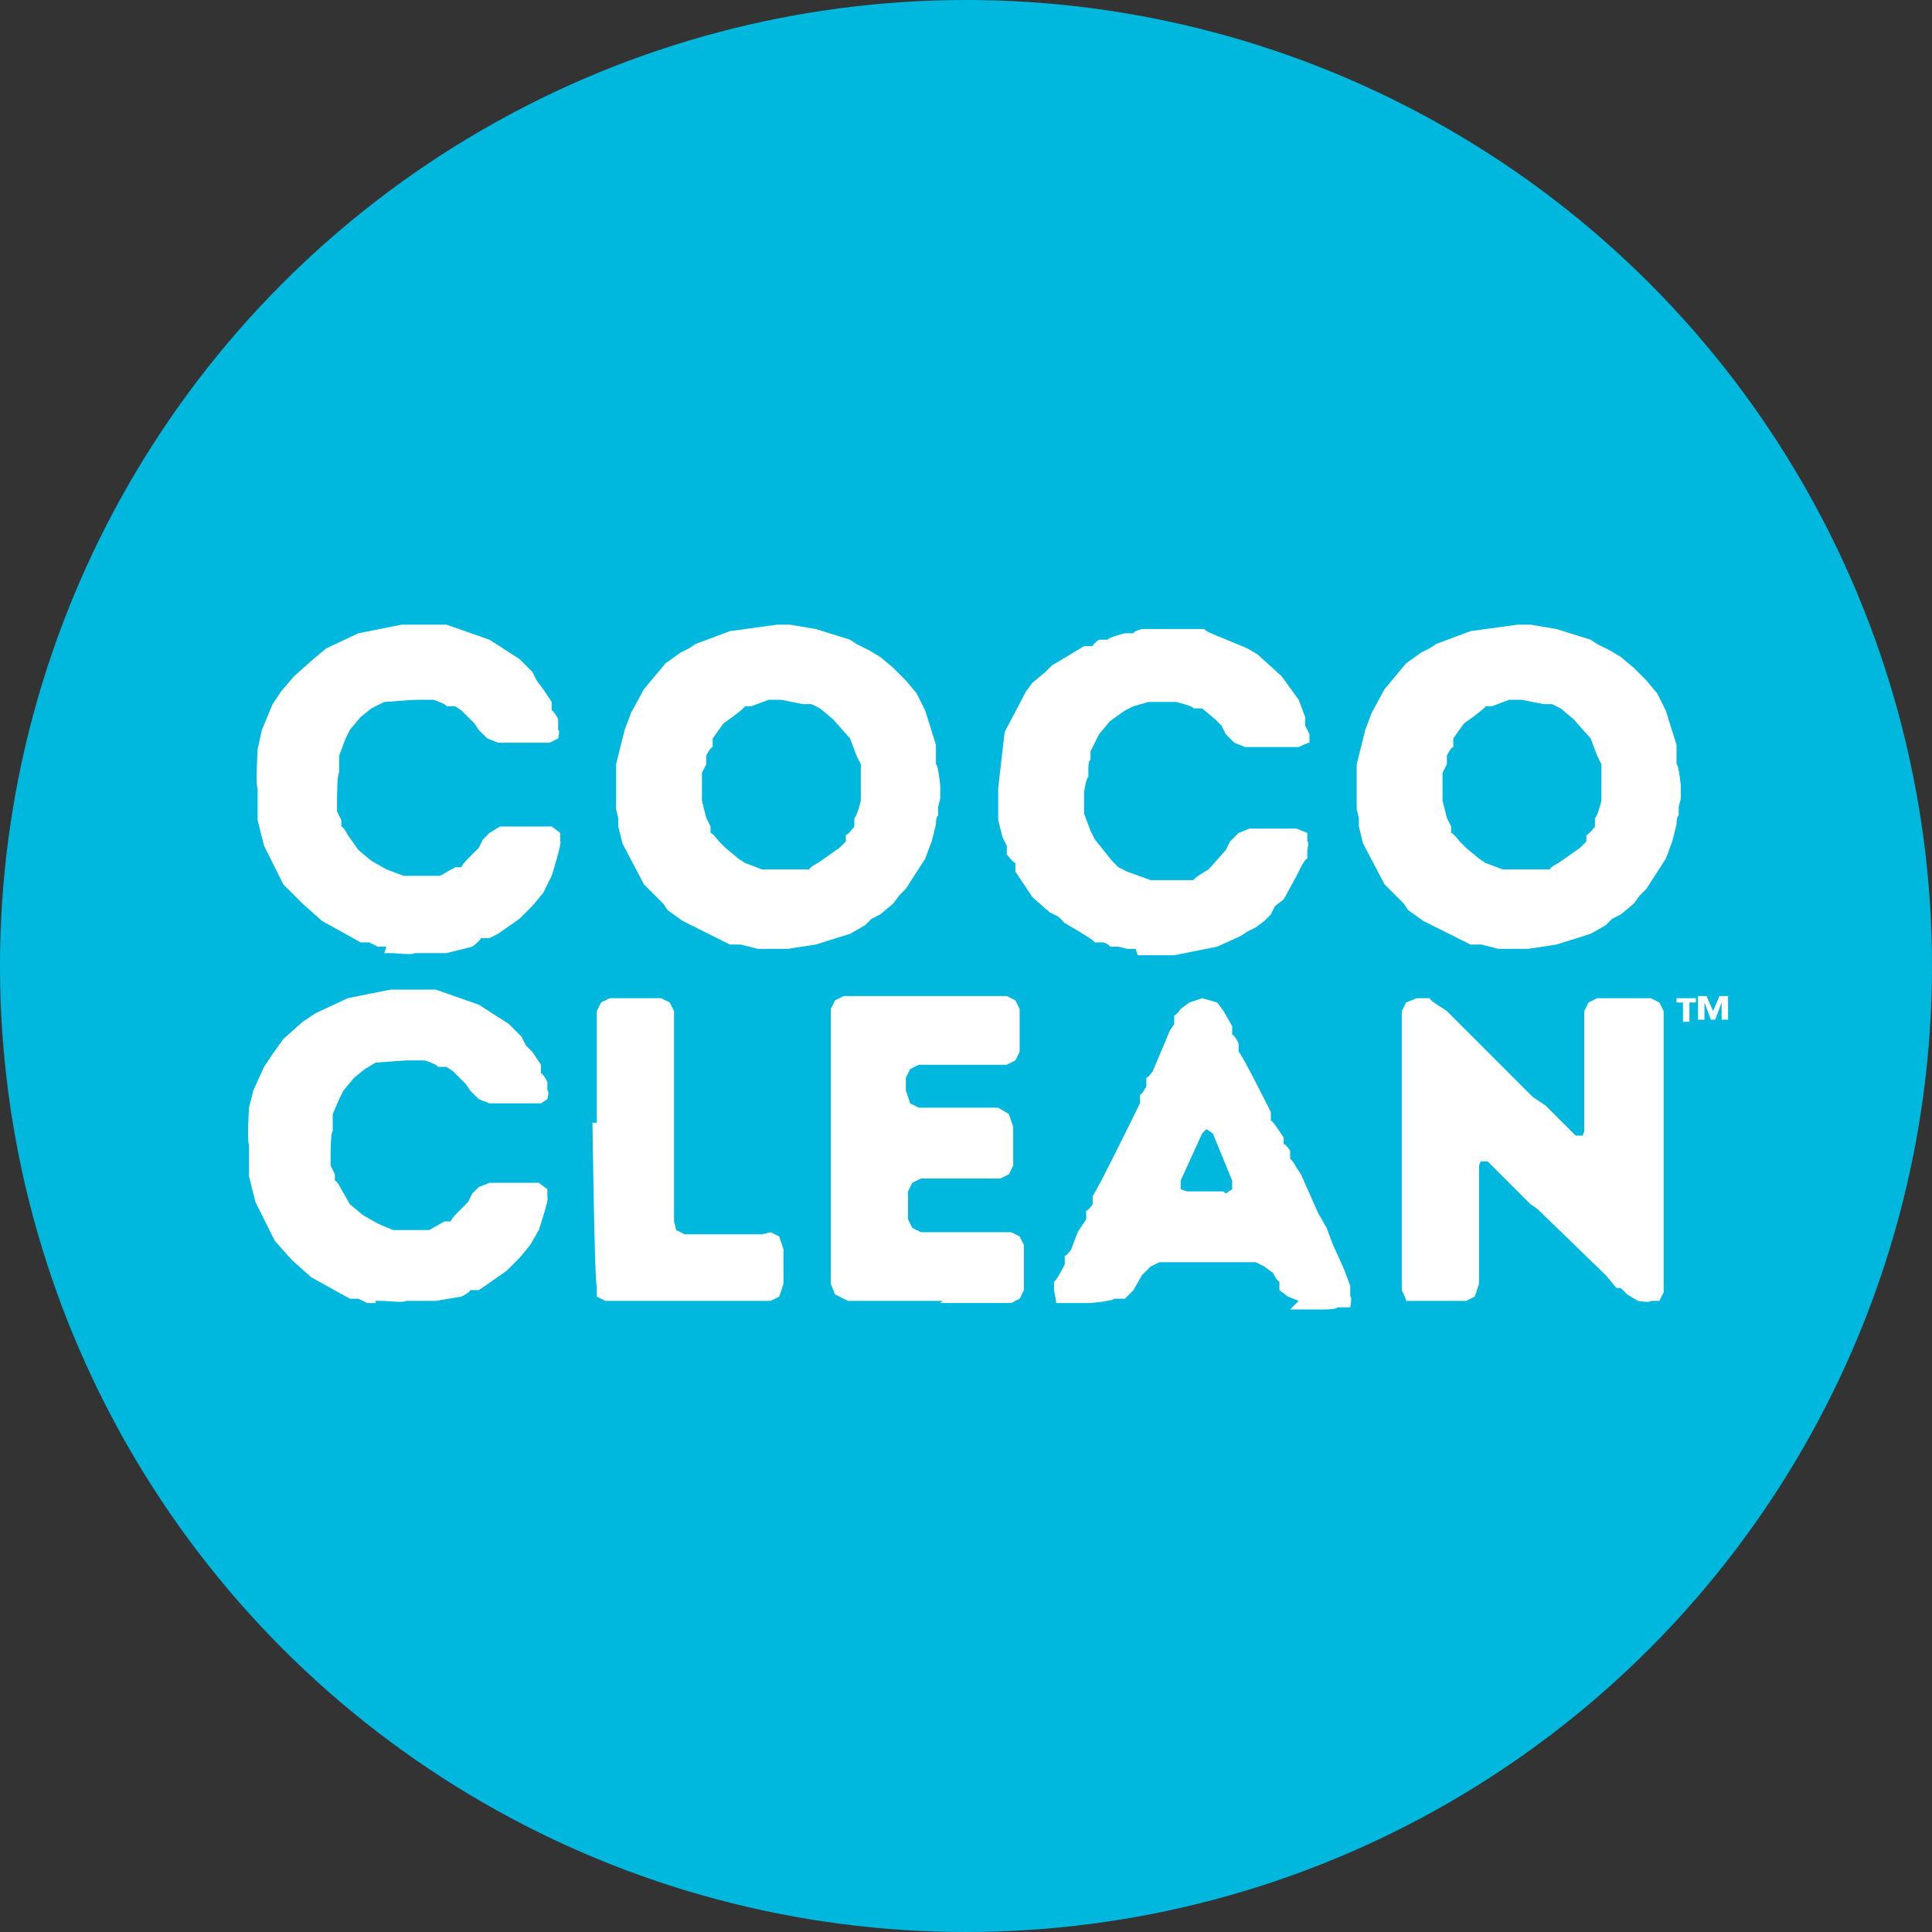 <svg viewBox="0 0 90 90" version="1.1" xmlns="http://www.w3.org/2000/svg">
  <rect x="0" y="0" width="90" height="90" fill="#333333" stroke="none"/>
  <defs>
    <style>
      .cls-1 {
        fill: #fff;
      }

      .cls-2 {
        fill: #00b8de;
      }
    </style>
  </defs>
  
  <g>
    <g id="Layer_1">
      <g id="Layer_2">
        <g>
          <g id="Ellipse_2">
            <ellipse ry="45" rx="45" cy="45" cx="45" class="cls-2"></ellipse>
          </g>
          <g>
            <path d="M79,46.7h-.3v.9h-.3v-.9h-.3v-.2h.9v.2h0ZM79.8,47.1l.3-.7h.4v1.1h-.3v-.8h0l-.3.8h-.2l-.3-.8h0v.8h-.3v-1.1h.4l.3.7h0Z" class="cls-1"></path>
            <g>
              <path d="M18,44.1h-.4c0,0-.4-.2-.4-.2h-.4c0,0-.9-.5-.9-.5l-.9-.5-.9-.8-.9-.9-.9-1.8-.3-1.2v-1.5c-.1,0,0-1.8,0-1.8l.2-.9.5-1.2.4-.6.6-.7.9-.8.6-.5,1.5-.7,2-.4h1.3s.4,0,.4,0h.4s2,.7,2,.7l1.4.9.6.6.2.4.3.4.2.3.2.3v.4c.1,0,.3.4.3.4v.5c.1,0,0,.4,0,.4l-.4.2h-.6c0,0-.6,0-.6,0h-.4s-.4,0-.4,0h-.4s-.5-.2-.5-.2l-.4-.4-.2-.3-.6-.6-.3-.2h-.4c0-.1-.6-.3-.6-.3h-.9s-1.4.1-1.4.1l-.6.3-.5.4-.5.6-.2.4-.3.8v.8c-.1,0-.1,1.3-.1,1.3v.5c0,0,.2.4.2.4v.3c.1,0,.3.4.3.4l.5.7.6.5.7.4.8.3h.6c0,0,1.1,0,1.1,0l.7-.4h.3c0-.1.3-.4.3-.4l.5-.5.2-.4.3-.3.5-.3h.4s.4,0,.4,0h.4c0,0,1.2,0,1.2,0l.4.3v.4c.1,0-.4,1.6-.4,1.6l-.4.8-.5.6-.6.6-1,.7-.4.2h-.4c0,.1-.4.4-.4.4l-1.2.3h-1.5c0,.1-1,0-1,0h-.4s0,0,0,0Z" class="cls-1"></path>
              <path d="M35.3,44.2l-.8-.2h-.5s-.6-.3-.6-.3l-1.6-.8-.7-.5-.2-.3-.3-.3-.3-.3-.3-.3-1-1.9-.2-.8v-.4s-.1-.4-.1-.4v-.4c0,0,0-1.7,0-1.7l.4-1.6.3-.8.6-1.1,1-1.2.7-.5.4-.2.3-.2,1.6-.6,2.2-.3h.6s1.2.2,1.2.2l1.6.5.3.2.6.3.5.3.6.5.6.6.5.6.4.8.5,1.6v.9c.1,0,.2,1,.2,1v.6c0,0-.1.4-.1.4v.4c-.1,0-.1.4-.1.4l-.2.8-.3.8-.9,1.4-.3.3-.3.4-.6.5-.4.2-.3.3-.7.4-1.6.5-1.3.2h-1.2s-.4,0-.4,0h0ZM37.4,40.5h.3c0-.1.4-.3.4-.3l1-.7.3-.3v-.3c.1,0,.4-.4.4-.4v-.4c.1,0,.3-.8.3-.8v-1.3s0-.4,0-.4l-.2-.4-.3-.8-.8-.9-.6-.5-.4-.2h-.4c0,0-1-.2-1-.2h-.6s-.8.3-.8.3h-.3c0,.1-1,.8-1,.8l-.5.7v.4c-.1,0-.3.4-.3.4v.4c0,0-.2.4-.2.4v1.3l.2.8.2.4v.3c.1,0,.4.4.4.4l.3.3.6.5.3.2.8.3h.5c0,0,1.1,0,1.1,0h.4c0,0,0,0,0,0Z" class="cls-1"></path>
              <path d="M52.9,44.2h-.4c0,0-.4-.1-.4-.1h-.4c0-.1-.3-.2-.3-.2h-.4c0-.1-1.4-.9-1.4-.9l-.3-.3-.4-.2-.8-.7-.8-1.2v-.4c-.1,0-.4-.4-.4-.4v-.4c0,0-.2-.4-.2-.4l-.2-.8v-1.5c0,0,.3-2.6.3-2.6l1-1.9.3-.4.6-.5.3-.3,1.5-.9h.4c0-.1.3-.3.3-.3h.4c0-.1.8-.3.8-.3h.4c0-.1.4-.2.4-.2h2.9c0,.1.8.4.8.4l1.2.5.5.3,1.1,1,.8,1.1.3.8v.4c0,0,.2.4.2.4v.4c-.1,0-.5.2-.5.2h-.4s-2.1,0-2.1,0l-.5-.2-.4-.4-.2-.4-.3-.3-.6-.5h-.4c0-.1-.8-.3-.8-.3h-1.3s-.7.2-.7.2l-.4.2-.7.5-.5.6-.4.8v.4c-.1,0-.1.4-.1.4v.4c-.1,0-.2.7-.2.7v1c0,0,.3.8.3.8l.2.4.8,1,.3.3.4.2,1.1.4h1.2s.4,0,.4,0h.4c0-.1.7-.5.7-.5l.8-.9.2-.4.4-.4.5-.2h2.2s.5.2.5.2v.4c.1,0,0,.4,0,.4v.4c-.1,0-.3.4-.3.4l-.2.4-.6,1.1-.4.3-.2.4-.3.3-.4.3-.4.2-.3.2-1.1.5-2,.4h-1.3c0,0-.4,0-.4,0h0Z" class="cls-1"></path>
              <path d="M69.8,44.2l-.8-.2h-.5s-.6-.3-.6-.3l-1.6-.8-.7-.5-.2-.3-.3-.3-.3-.3-.3-.3-1-1.9-.2-.8v-.4s-.1-.4-.1-.4v-.4c0,0,0-1.7,0-1.7l.4-1.6.3-.8.6-1.1,1-1.2.7-.5.4-.2.3-.2,1.6-.6,2.2-.3h.6s1.2.2,1.2.2l1.6.5.3.2.6.3.5.3.6.5.6.6.5.6.4.8.5,1.6v.9c.1,0,.2,1,.2,1v.6c0,0-.1.4-.1.4v.4c-.1,0-.1.4-.1.4l-.2.8-.3.8-.9,1.4-.3.3-.3.4-.6.5-.4.2-.3.3-.7.4-1.6.5-1.3.2h-1.2s-.4,0-.4,0h0ZM71.9,40.5h.3c0-.1.4-.3.4-.3l1-.7.3-.3v-.3c.1,0,.4-.4.4-.4v-.4c.1,0,.3-.8.3-.8v-1.3s0-.4,0-.4l-.2-.4-.3-.8-.8-.9-.6-.5-.4-.2h-.4c0,0-1-.2-1-.2h-.6s-.8.3-.8.3h-.3c0,.1-1,.8-1,.8l-.5.7v.4c-.1,0-.3.4-.3.4v.4c0,0-.2.4-.2.4v1.3l.2.8.2.4v.3c.1,0,.4.4.4.4l.3.3.6.5.3.2.8.3h.5c0,0,1.1,0,1.1,0h.4c0,0,0,0,0,0Z" class="cls-1"></path>
            </g>
            <g>
              <path d="M17.5,60.7h-.4c0,0-.4-.2-.4-.2h-.4c0,0-.9-.5-.9-.5l-.9-.5-.9-.8-.8-.9-.9-1.8-.3-1.2v-1.5c-.1,0,0-1.7,0-1.7l.2-.8.5-1.1.4-.6.5-.7.9-.8.6-.4,1.5-.7,2-.4h1.3s.4,0,.4,0h.4s2,.7,2,.7l1.4.9.6.6.2.4.3.3.2.3.2.3v.4c.1,0,.3.4.3.4v.4c.1,0,0,.4,0,.4l-.3.2h-.6c0,0-.6,0-.6,0h-.4s-.4,0-.4,0h-.4s-.5-.2-.5-.2l-.4-.4-.2-.3-.6-.6-.3-.2h-.4c0-.1-.6-.3-.6-.3h-.9s-1.4.1-1.4.1l-.5.3-.5.4-.5.6-.2.4-.3.7v.8c-.1,0-.1,1.2-.1,1.2v.4c0,0,.2.4.2.4v.3c.1,0,.3.4.3.4l.4.7.6.5.7.4.7.3h.6c0,0,1.1,0,1.1,0l.7-.4h.3c0-.1.3-.4.3-.4l.5-.5.2-.4.3-.3.5-.2h.4s.4,0,.4,0h.4c0,0,1.1,0,1.1,0l.4.3v.4c.1,0-.4,1.5-.4,1.5l-.4.7-.5.6-.6.6-1,.7-.3.2h-.4c0,.1-.4.3-.4.3l-1.2.2h-1.4c0,.1-1,0-1,0h-.4s0,0,0,0Z" class="cls-1"></path>
              <path d="M27.8,52.3v-.4s0-.4,0-.4v-.8c0,0,0-.4,0-.4v-.4s0-2.8,0-2.8l.2-.4.4-.2h.4c0,0,.8,0,.8,0h.4c0,0,.8,0,.8,0l.4.2.2.4v.4s0,1.2,0,1.2v.8s0,.5,0,.5v6.9s.1.4.1.4l.4.2h.4s.8,0,.8,0h.4c0,0,.4,0,.4,0h.8s.4,0,.4,0h.4c0,0,.4-.1.4-.1l.4.2.2.6v1.6s-.2.6-.2.6l-.4.2h-4s-.4,0-.4,0h-.4c0,0-.8,0-.8,0h-.8s-.9,0-.9,0h-.4s-.4-.2-.4-.2v-.5c-.1,0-.2-7.6-.2-7.6h0Z" class="cls-1"></path>
              <path d="M43.9,60.6h-.4s-.5,0-.5,0h-.4c0,0-.8,0-.8,0h-.4s-.4,0-.4,0h-1.5s-.6-.3-.6-.3l-.2-.5v-.4s0-1.4,0-1.4v-.4c0,0,0-.4,0-.4v-3.3s0-.4,0-.4v-1.7s0-.4,0-.4v-.4c0,0,0-2,0-2v-.4c0,0,0-.8,0-.8v-.8s.2-.4.2-.4l.4-.2h.4s.4,0,.4,0h.4s.4,0,.4,0h.4c0,0,1.7,0,1.7,0h.4s.3,0,.3,0h.4s.4,0,.4,0h1.6s.4,0,.4,0h.4l.4.2.2.4v1.2s0,.4,0,.4v.4s-.2.4-.2.4l-.4.2h-.4s-2.9,0-2.9,0h-.4c0,0-.4,0-.4,0l-.4.2-.2.4v.6l.2.6.4.2h1.2s.9,0,.9,0h.4s1.2,0,1.2,0l.5.3.2.6v1.8c0,0-.2.4-.2.4l-.4.2h-.5s-.4,0-.4,0h-.8s-.8,0-.8,0h-.6c0,0-.6,0-.6,0l-.4.2-.2.4v1.3l.2.4.4.2h.4s.4,0,.4,0h.4s.4,0,.4,0h.7c0,0,1,0,1,0h.4c0,0,.5,0,.5,0l.4.2.2.4v2.1l-.2.4-.4.2h-2.9s-.4,0-.4,0h0Z" class="cls-1"></path>
              <path d="M60.5,60.6l-.5-.2-.4-.3v-.4c-.1,0-.3-.4-.3-.4l-.4-.3-.4-.2h-.4c0,0-.4,0-.4,0h-2s-.4,0-.4,0h-.9c0,0-.4,0-.4,0l-.4.2-.4.4-.4.7-.4.4h-.5c0,.1-1.1.2-1.1.2h-.4s-.8,0-.8,0h-.4c0-.1-.1-.6-.1-.6v-.4c.1,0,.5-.8.5-.8v-.4c.1,0,.3-.3.3-.3l.3-.8.4-.6v-.4c.1,0,.3-.3.3-.3v-.4c.1,0,2.2-4.3,2.2-4.3v-.4c.1,0,.3-.4.3-.4v-.4c.1,0,.3-.3.3-.3l.8-1.9.2-.3v-.4c.1,0,.3-.3.3-.3l.4-.3.6-.2.7.2.3.4.4.7v.4c.1,0,.3.4.3.4v.4c.1,0,1.5,2.8,1.5,2.8v.4c.1,0,.6.8.6.8v.3c.1,0,.3.3.3.3v.4c.1,0,.3.4.3.4l.2.3.8,1.8.4.7.3.8.5,1.1.3.8v.5c.1,0,0,.5,0,.5h-.6c0,.1-.6.1-.6.1h-.4s-.8,0-.8,0h-.4s0,0,0,0ZM57.1,55.6l.3-.2v-.4c0,0-.9-2.2-.9-2.2l-.3-.2-.2.2-1,2.2v.4s.3.1.3.1h.5s.4,0,.4,0h.8s0,0,0,0Z" class="cls-1"></path>
              <path d="M75.3,60l-.5-.6-3.2-3.1-.3-.2-.3-.3-1.4-1.4-.3-.3h-.3c0-.1-.1.2-.1.2v.4s0,5.1,0,5.1l-.2.6-.4.2h-.4s-.8,0-.8,0h-.4s-.8,0-.8,0h-.4c0-.1-.2-.5-.2-.5v-1.7s0-.4,0-.4v-3.3s0-.3,0-.3v-.8s0-.3,0-.3v-6.2l.2-.4.5-.2h.6c0,.1.5.4.5.4l.3.2,4,4,.6.4,1.4,1.4h.3c0,.1.1-.2.1-.2v-3.6s0-.4,0-.4v-.9c0,0,0-.3,0-.3v-.4s.2-.4.2-.4l.4-.2h2.5s.4.2.4.2l.2.4v2.8c0,0,0,.5,0,.5v2.4c0,0,0,7.4,0,7.4l-.2.4h-.4c0,.1-.6,0-.6,0l-.5-.3-.3-.3h0Z" class="cls-1"></path>
            </g>
          </g>
        </g>
      </g>
    </g>
  </g>
</svg>